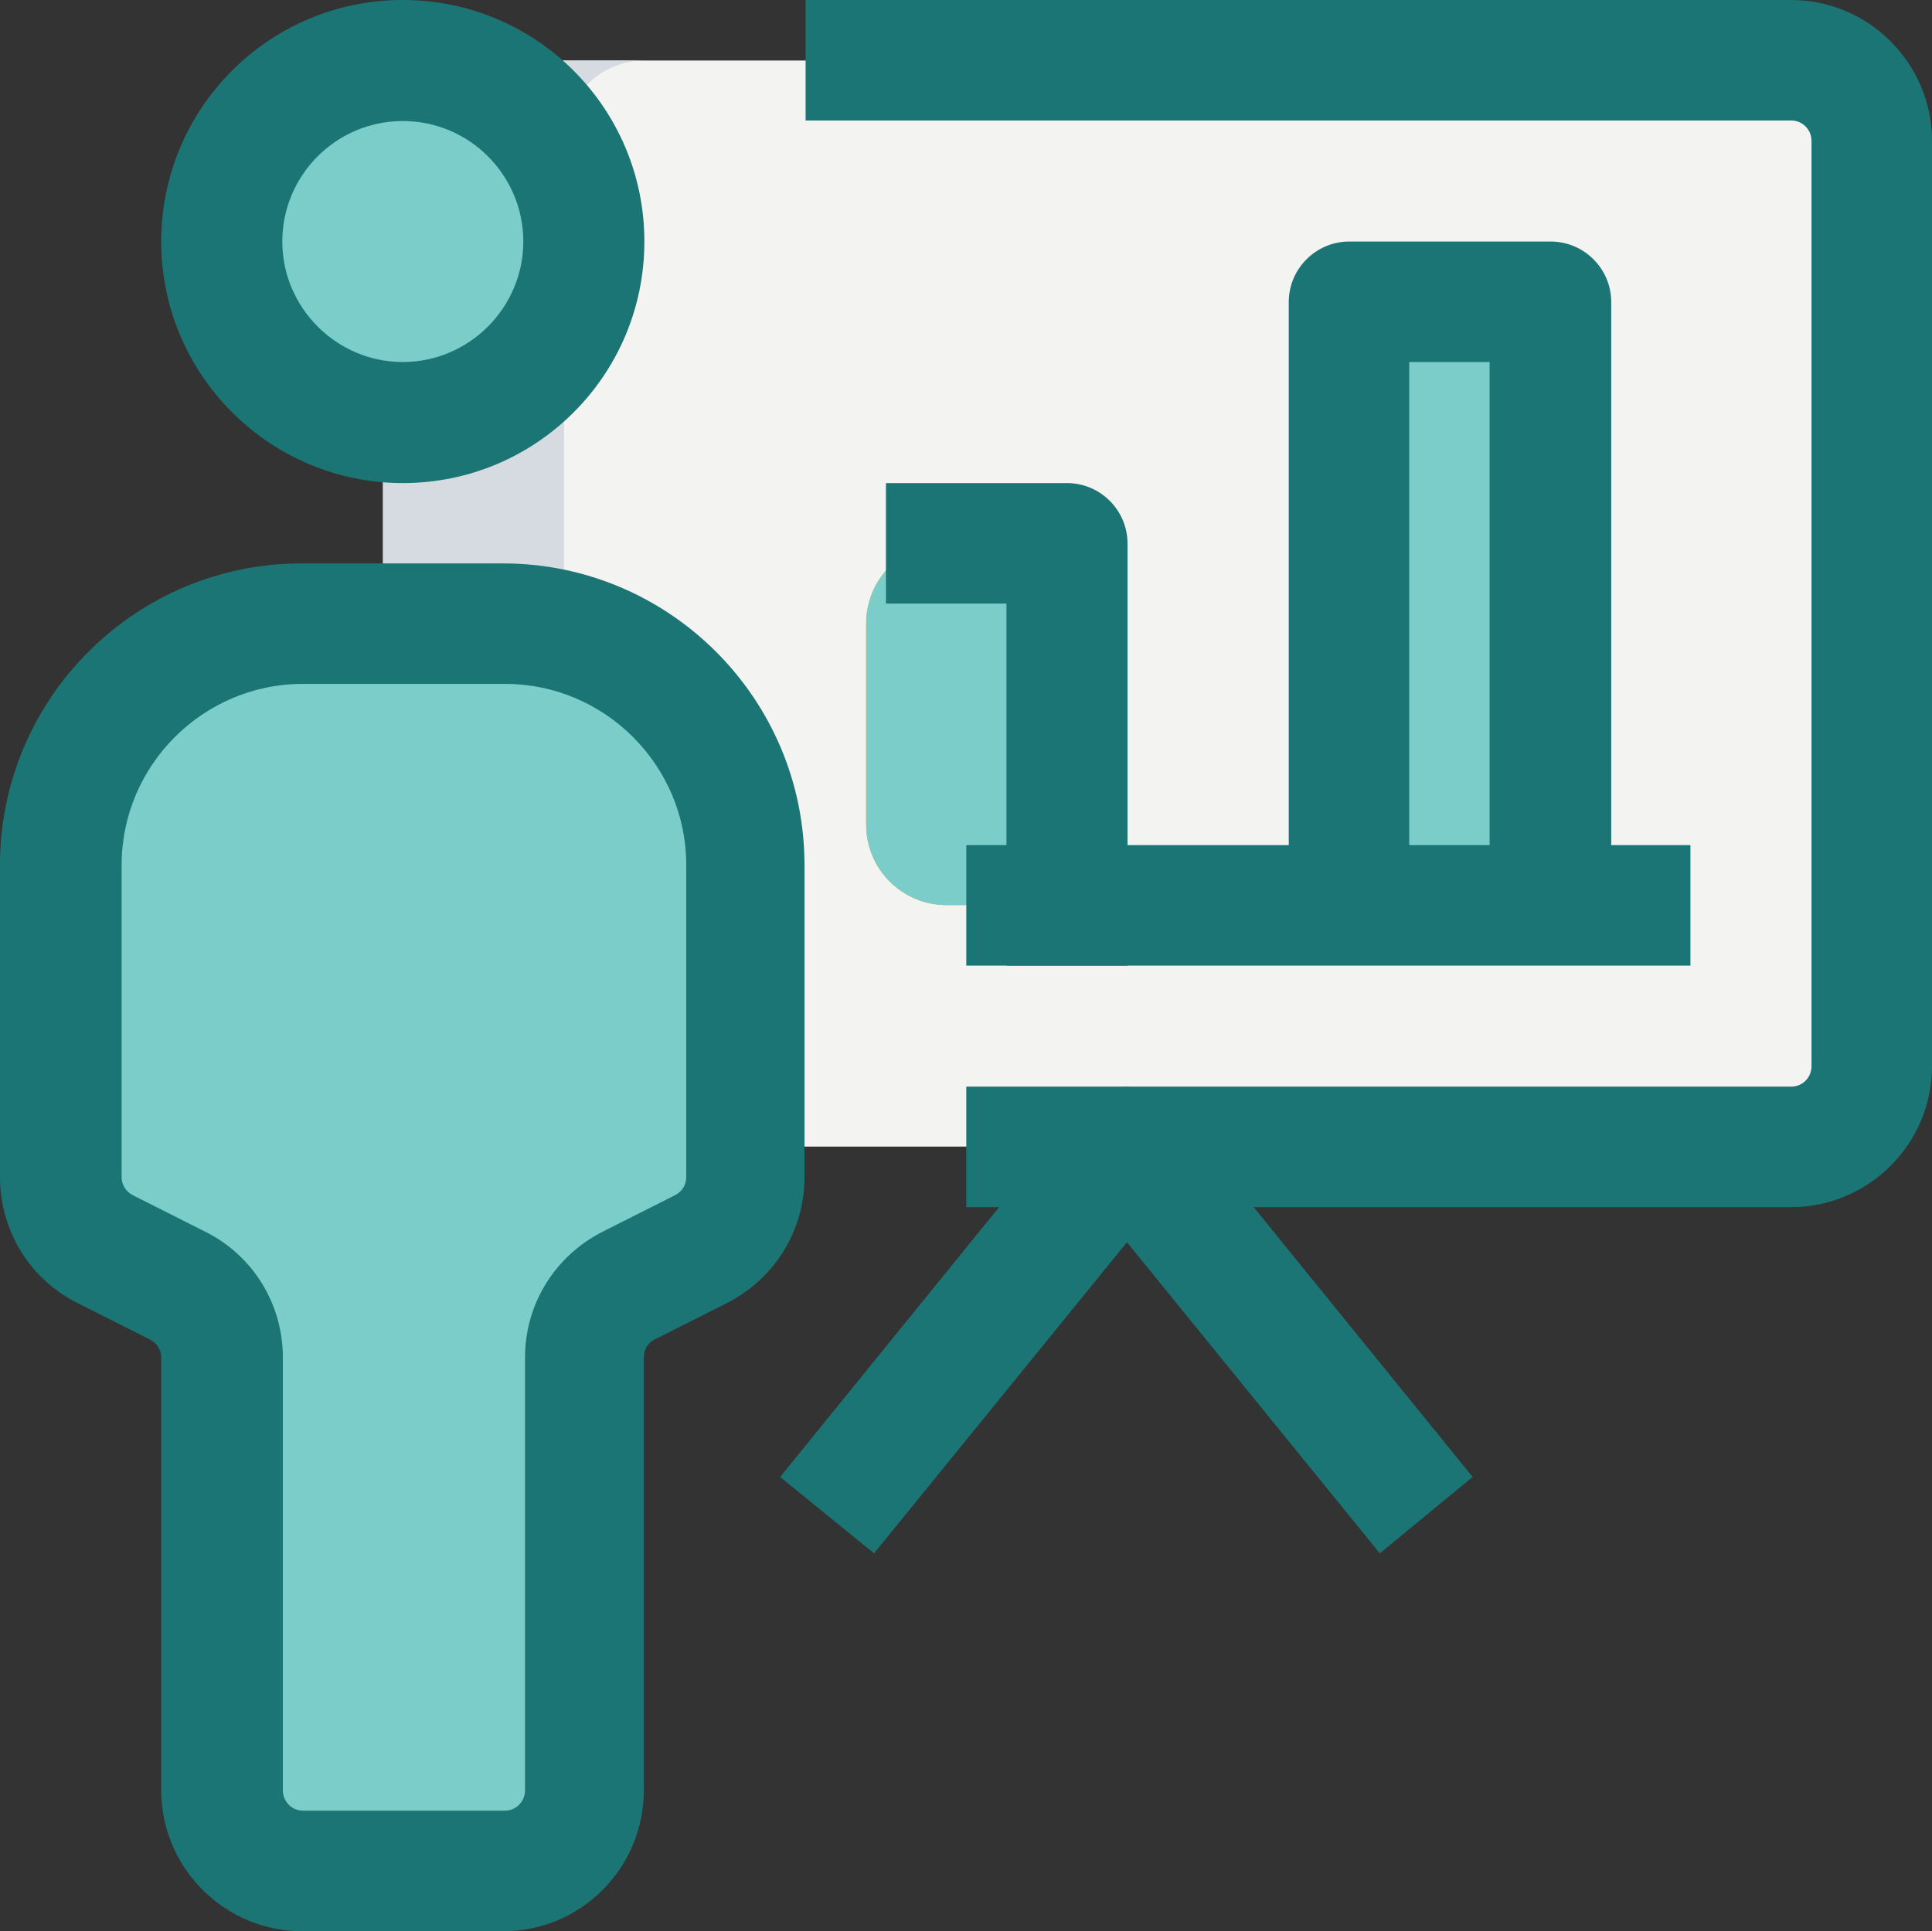 <?xml version="1.0" encoding="UTF-8"?>
<svg xmlns="http://www.w3.org/2000/svg" version="1.1" viewBox="0 0 341.5 341.4">
  <rect x="0" y="0" width="341.5" height="341.4" fill="#333333" stroke="none"/>
  <defs>
    <style>
      .cls-1 {
        fill: #d5dbe1;
      }

      .cls-2 {
        fill: #1c7575;
      }

      .cls-3 {
        fill: #7bcdc9;
      }

      .cls-4 {
        fill: #f3f3f1;
      }

      .cls-5 {
        fill: #fcb42d;
      }
    </style>
  </defs>
  <!-- Generator: Adobe Illustrator 28.6.0, SVG Export Plug-In . SVG Version: 1.2.0 Build 709)  -->
  <g>
    <g id="Layer_1">
      <path class="cls-4" d="M81.9,10.7h234.7c7.9,0,14.2,6.4,14.2,14.2v163.6c0,7.9-6.4,14.2-14.2,14.2H81.9c-7.9,0-14.2-6.4-14.2-14.2V24.9c0-7.8,6.4-14.2,14.2-14.2Z"/>
      <g>
        <path class="cls-5" d="M238.4,53.4h35.6v106.7h-35.6V53.4ZM174.4,160h-7.1c-7.9,0-14.2-6.4-14.2-14.2v-35.6c0-7.9,6.4-14.2,14.2-14.2h7.1c7.9,0,14.2,6.4,14.2,14.2v35.6c0,7.9-6.4,14.2-14.2,14.2Z"/>
        <circle class="cls-3" cx="71.2" cy="42.7" r="32"/>
        <path class="cls-3" d="M10.8,152.9c0-23.6,19.1-42.7,42.7-42.7h35.6c23.6,0,42.7,19.1,42.7,42.7v55.2c0,5.4-3,10.3-7.9,12.7l-12.7,6.4c-4.8,2.4-7.9,7.3-7.9,12.7v76.5c0,7.9-6.4,14.2-14.2,14.2h-35.6c-7.9,0-14.2-6.4-14.2-14.2v-76.5c0-5.4-3-10.3-7.9-12.7l-12.7-6.4c-4.8-2.4-7.9-7.3-7.9-12.7v-55.2h0Z"/>
      </g>
      <path class="cls-1" d="M99.7,57.3v54.4c-3.4-1-7-1.4-10.7-1.4h-21.3v-35.7c1.1,0,2.4,0,3.6,0,12.3,0,23-7,28.4-17.4ZM77.6,11.4c1.3-.4,2.8-.7,4.3-.7h32c-7.8,0-14.2,6.4-14.2,14.2v3.1c-4.4-8.5-12.4-14.7-22.1-16.6Z"/>
      <path class="cls-3" d="M238.4,53.4h32v106.7h-32V53.4ZM185,145.8v-35.6c0-2.4.7-4.5,1.8-6.5-2.4-4.5-7-7.7-12.4-7.7h-7.1c-7.9,0-14.2,6.4-14.2,14.2v35.6c0,7.9,6.4,14.2,14.2,14.2h7.1c5.5,0,10.1-3.2,12.4-7.7-1-2-1.8-4.1-1.8-6.5Z"/>
      <path class="cls-2" d="M199.2,170.7h-21.3v-64h-21.3v-21.3h32c5.9,0,10.7,4.8,10.7,10.7v74.6h-.1,0Z"/>
      <path class="cls-2" d="M170.8,149.4h128v21.3h-128v-21.3h0ZM71.2,85.4c-23.5,0-42.7-19.1-42.7-42.7S47.6,0,71.2,0s42.7,19.1,42.7,42.7-19.1,42.7-42.7,42.7ZM71.2,21.4c-11.8,0-21.3,9.6-21.3,21.3s9.6,21.3,21.3,21.3,21.3-9.6,21.3-21.3-9.5-21.3-21.3-21.3ZM89,341.4h-35.6c-13.7,0-24.9-11.2-24.9-24.9v-76.5c0-1.4-.8-2.6-2-3.2l-12.7-6.4c-8.5-4.2-13.8-12.8-13.8-22.3v-55.2c0-29.4,23.9-53.3,53.3-53.3h35.6c29.4,0,53.3,23.9,53.3,53.3v55.2c0,9.5-5.3,18-13.8,22.3l-12.7,6.4c-1.2.6-1.9,1.8-1.9,3.2v76.5c0,13.7-11.1,24.9-24.8,24.9ZM53.5,120.9c-17.6,0-32,14.4-32,32v55.2c0,1.4.8,2.6,2,3.2l12.7,6.4c8.5,4.2,13.8,12.8,13.8,22.3v76.5c0,2,1.6,3.6,3.6,3.6h35.6c2,0,3.6-1.6,3.6-3.6v-76.5c0-9.5,5.3-18,13.8-22.3l12.7-6.4c1.2-.6,2-1.8,2-3.2v-55.2c0-17.6-14.4-32-32-32,0,0-35.8,0-35.8,0ZM316.6,213.4h-145.8v-21.3h145.8c2,0,3.6-1.6,3.6-3.6V24.9c0-2-1.6-3.6-3.6-3.6h-174.2V0h174.2c13.7,0,24.9,11.2,24.9,24.9v163.6c0,13.7-11.2,24.9-24.9,24.9h0Z"/>
      <path class="cls-2" d="M243.9,274.6l-44.7-55-44.7,55-16.6-13.5,52.9-65.2c4.1-5,12.5-5,16.6,0l52.9,65.2-16.4,13.5ZM284.6,160h-21.3v-96h-14.2v96h-21.3V53.4c0-5.9,4.8-10.7,10.7-10.7h35.6c5.9,0,10.7,4.8,10.7,10.7v106.6h-.2Z"/>
    </g>
  </g>
</svg>